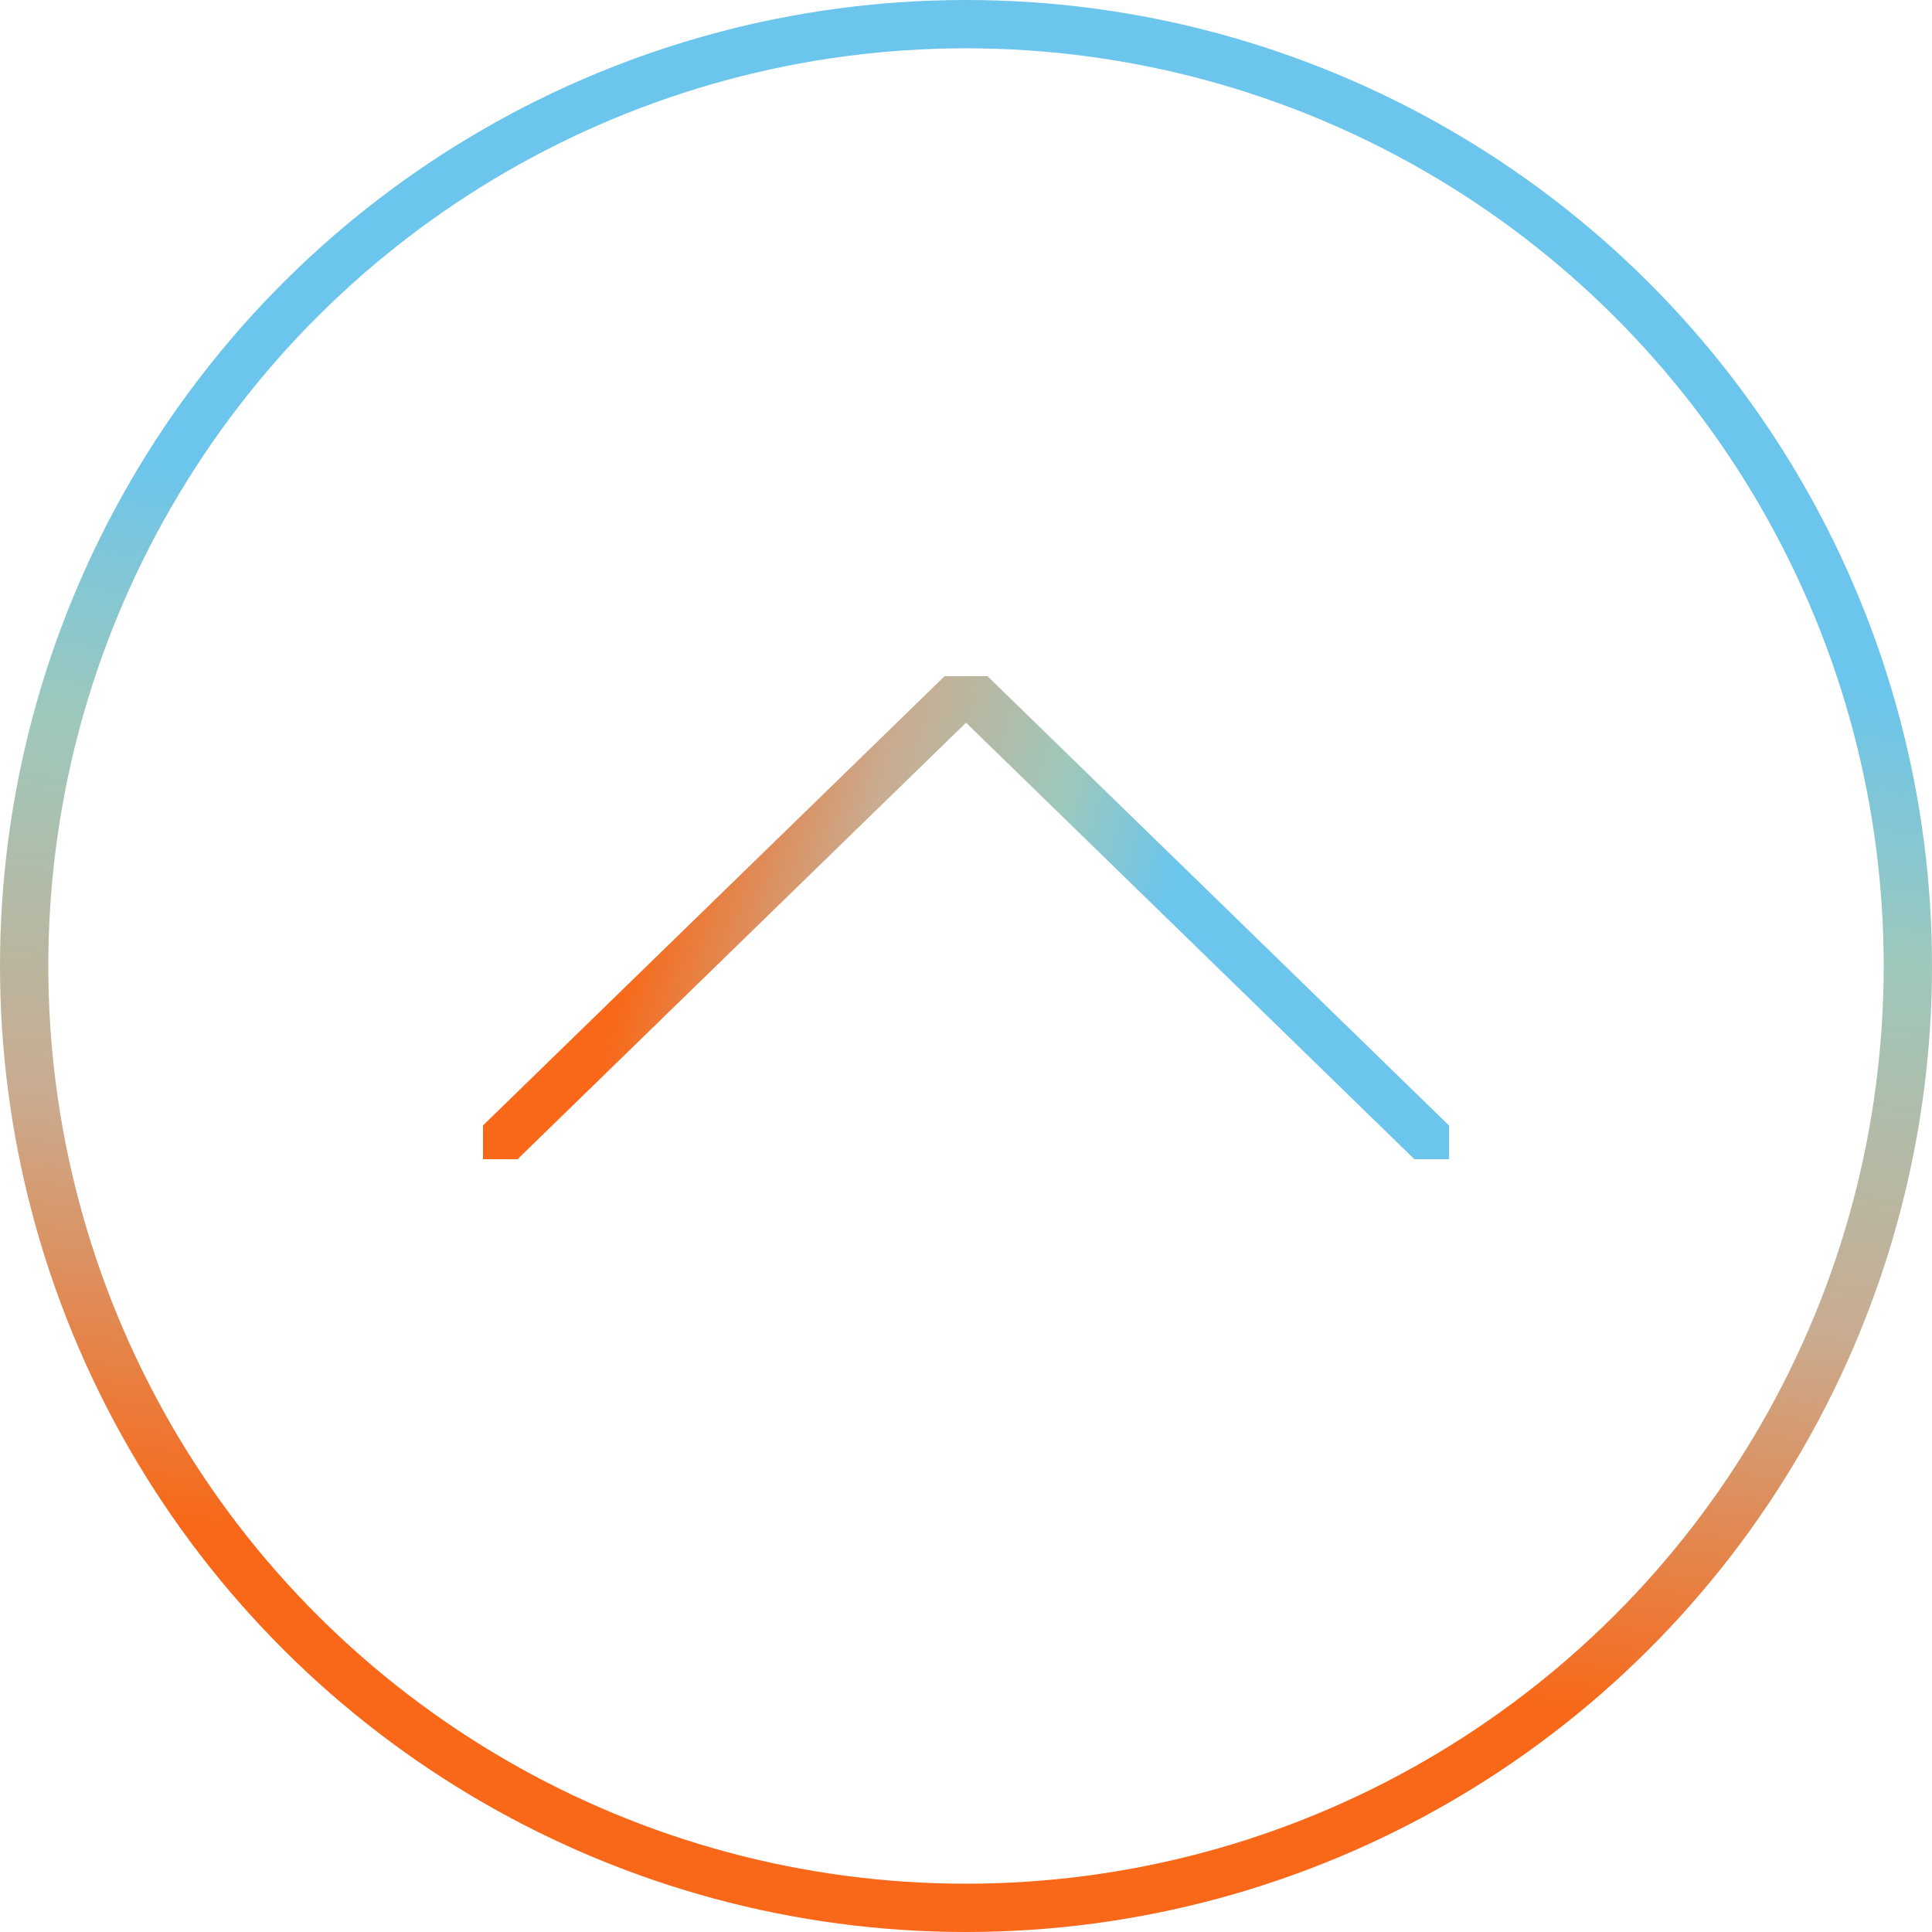 <svg width="40" height="40" viewBox="0 0 40 40" fill="none" xmlns="http://www.w3.org/2000/svg">
<circle cx="20" cy="20" r="19.5" transform="rotate(-90 20 20)" stroke="url(#paint0_linear_3837_1213)"/>
<g clip-path="url(#clip0_3837_1213)">
<path d="M10.191 23.813L20.001 14.265L29.808 23.813" stroke="url(#paint1_linear_3837_1213)" stroke-miterlimit="10" stroke-linecap="round"/>
</g>
<defs>
<linearGradient id="paint0_linear_3837_1213" x1="8.167" y1="5.738" x2="29.764" y2="8.646" gradientUnits="userSpaceOnUse">
<stop stop-color="#F86818"/>
<stop offset="0.392" stop-color="#C9AC91"/>
<stop offset="0.743" stop-color="#9EC8BB"/>
<stop offset="1" stop-color="#6BC5EC"/>
</linearGradient>
<linearGradient id="paint1_linear_3837_1213" x1="14.196" y1="15.635" x2="24.213" y2="18.406" gradientUnits="userSpaceOnUse">
<stop stop-color="#F86818"/>
<stop offset="0.392" stop-color="#C9AC91"/>
<stop offset="0.743" stop-color="#9EC8BB"/>
<stop offset="1" stop-color="#6BC5EC"/>
</linearGradient>
<clipPath id="clip0_3837_1213">
<rect width="20" height="10" fill="white" transform="translate(10 14)"/>
</clipPath>
</defs>
</svg>
